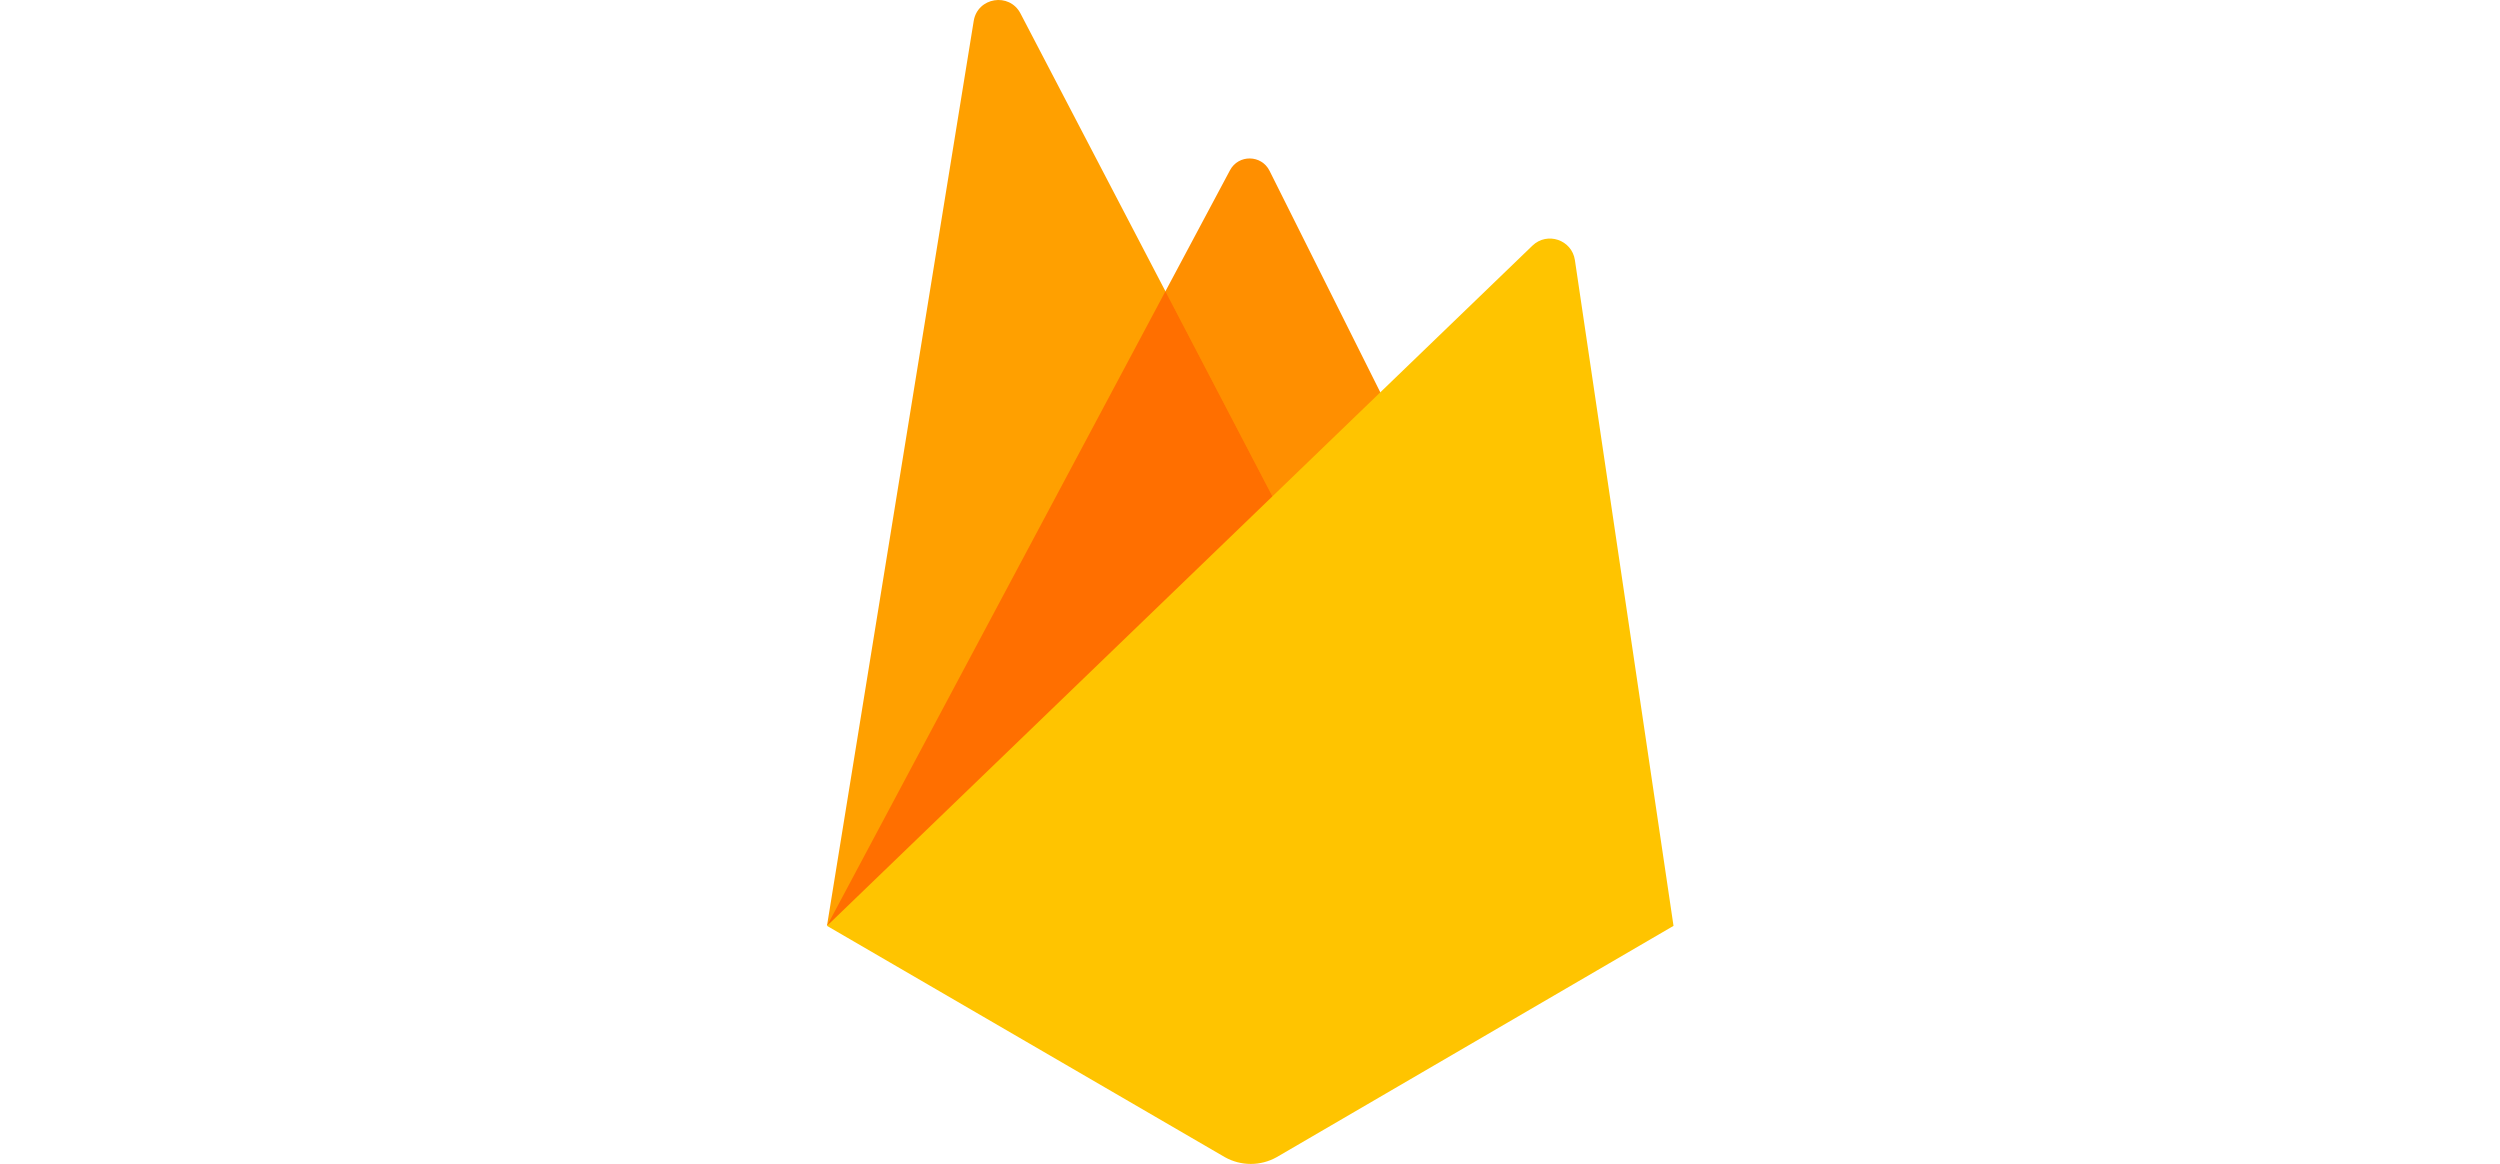<svg width="1583" height="737" viewBox="0 0 1583 737" fill="none" xmlns="http://www.w3.org/2000/svg">
<path d="M523.658 586.255L778.836 107.793C784.212 97.709 798.752 97.893 803.861 108.128L892.17 284.745L523.658 586.255Z" fill="#FF8F00"/>
<path d="M523.658 586.12L616.557 13.27C618.985 -1.722 639.12 -4.972 646.155 8.496L825.168 351.613L523.658 586.12Z" fill="#FFA000"/>
<path d="M523.793 586.019L527.143 583.389L820.763 343.17L737.948 184.442L523.793 586.019Z" fill="#FF6F00"/>
<path d="M523.658 586.254L970.327 155.548C979.691 146.519 995.319 151.846 997.229 164.71L1059.67 586.254L808.417 732.703C798.216 738.432 785.77 738.432 775.569 732.703L523.658 586.254Z" fill="#FFC400"/>
</svg>
